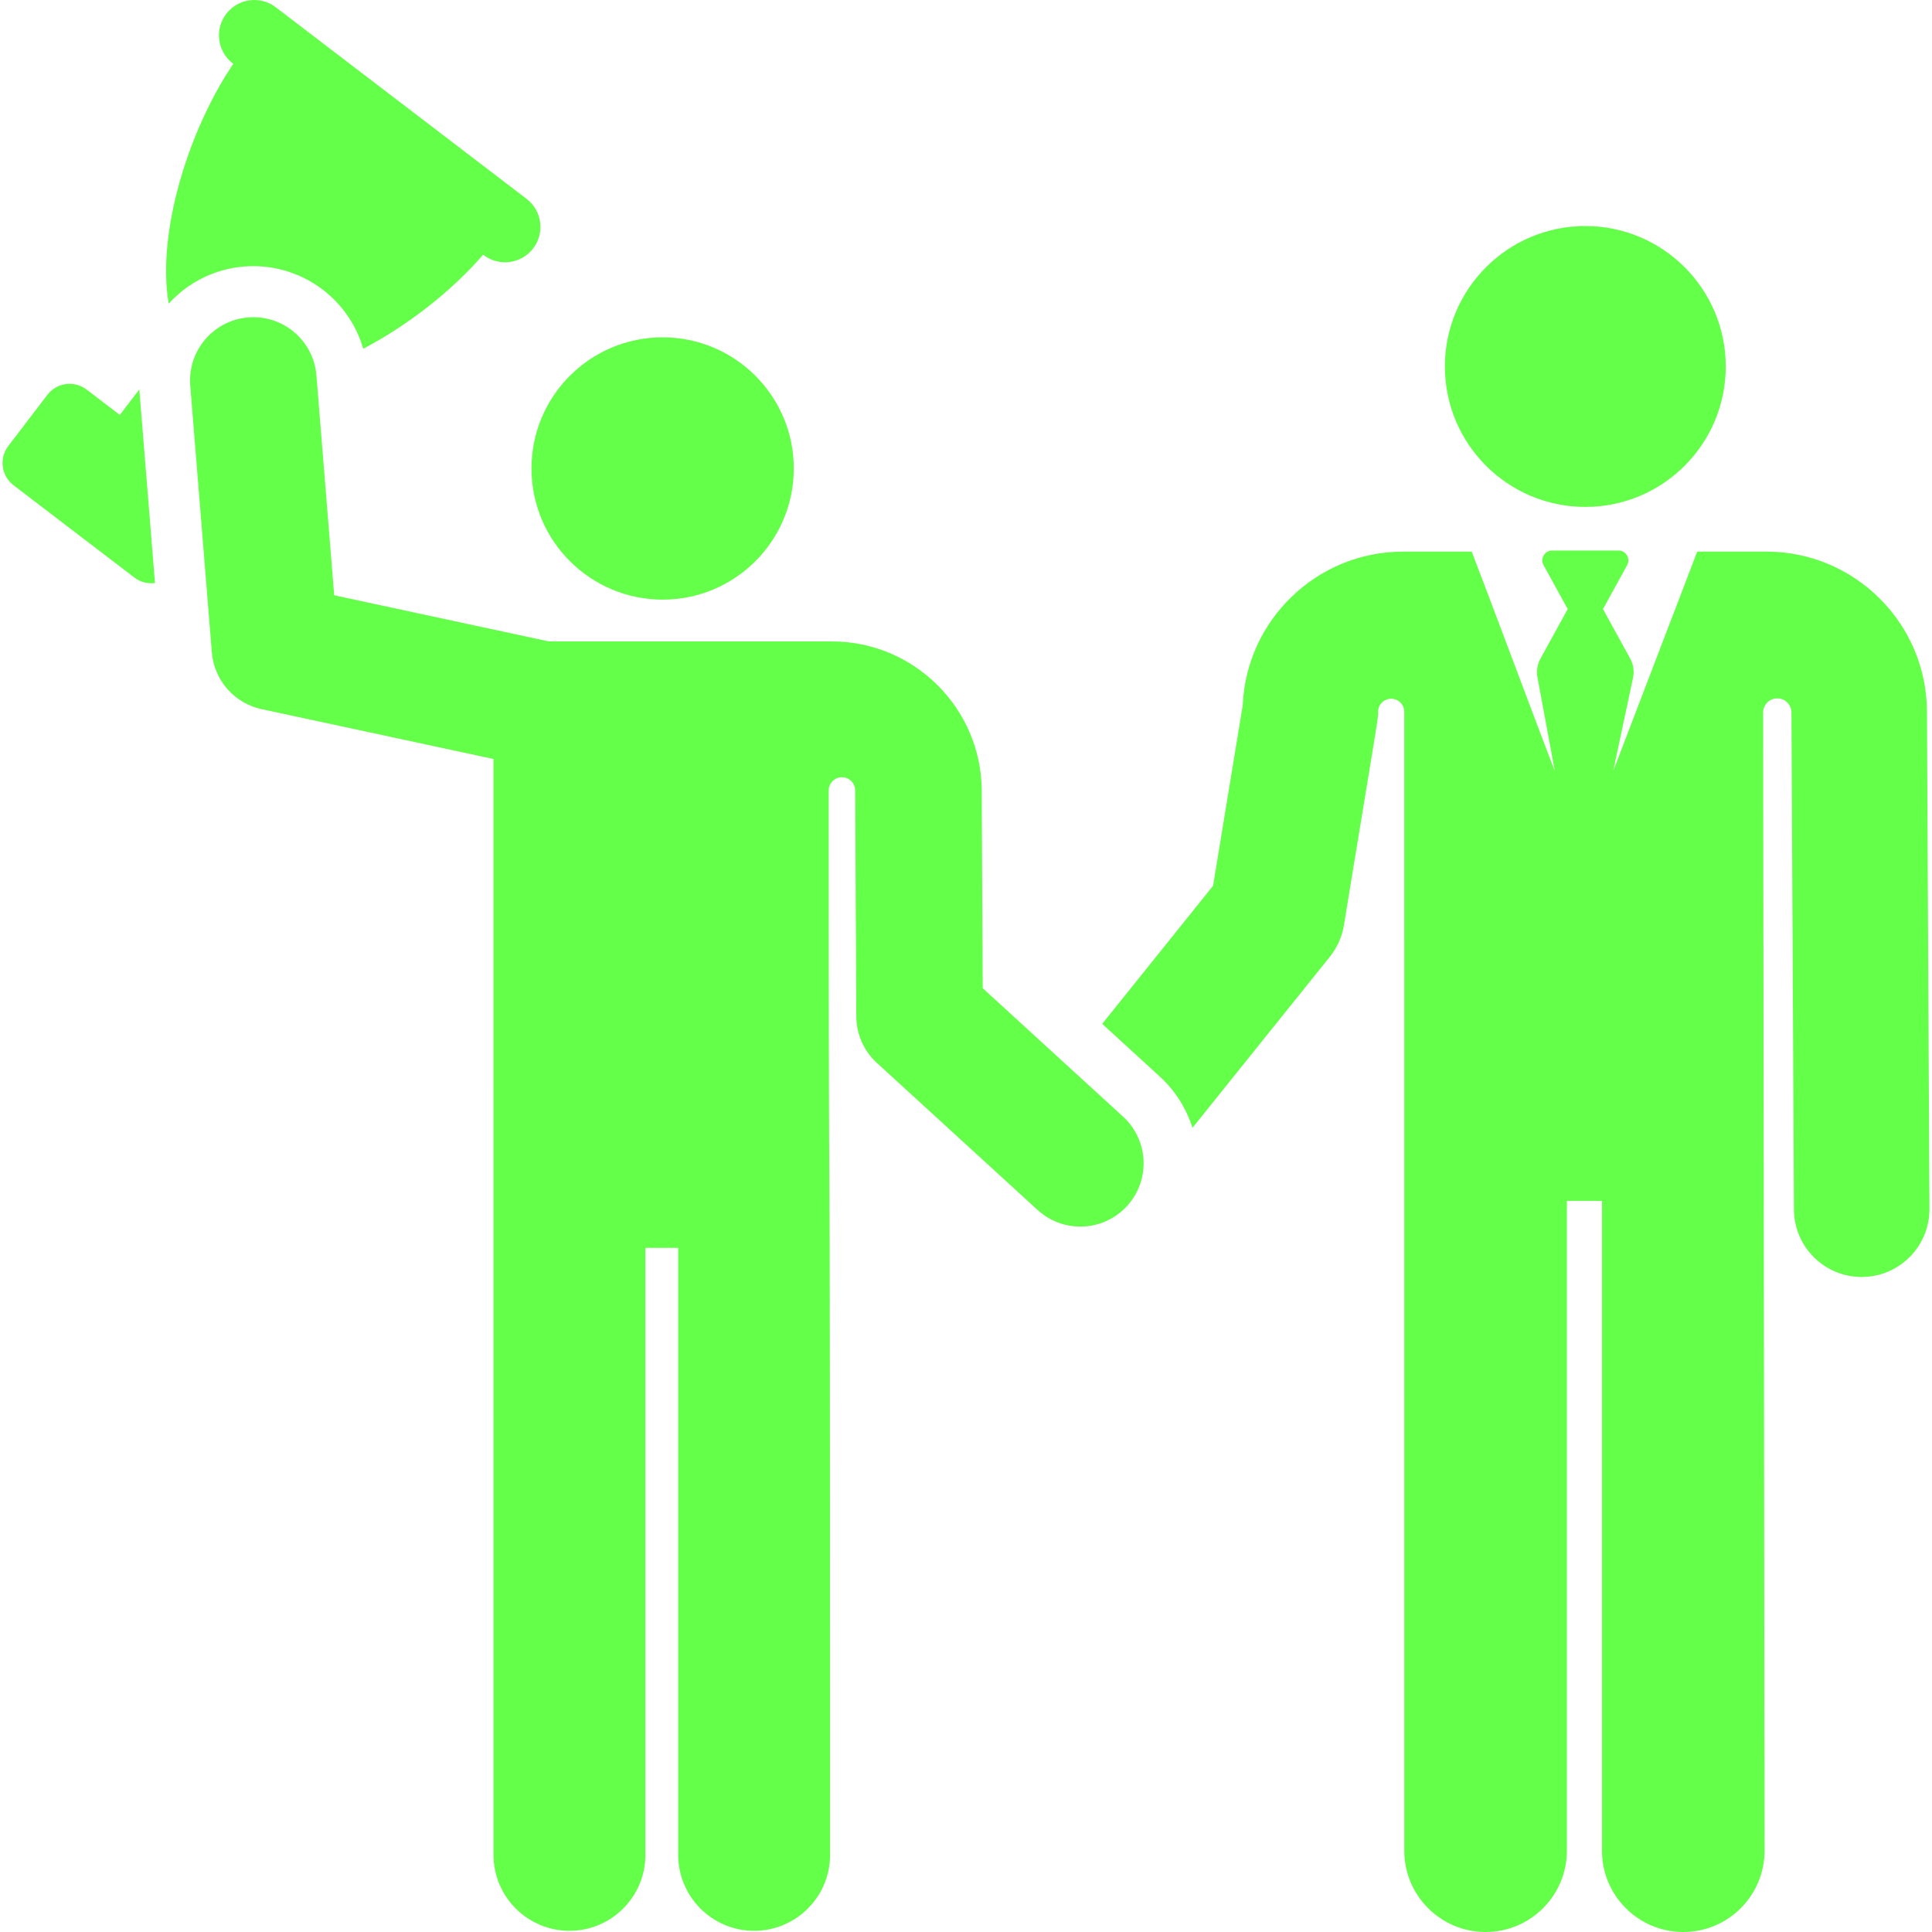 <?xml version="1.0" encoding="iso-8859-1"?>
<!-- Uploaded to: SVG Repo, www.svgrepo.com, Generator: SVG Repo Mixer Tools -->
<svg fill="#64ff49" height="800px" width="800px" version="1.1" id="Layer_1" xmlns="http://www.w3.org/2000/svg" xmlns:xlink="http://www.w3.org/1999/xlink" 
	 viewBox="0 0 512 512" xml:space="preserve">
<g>
	<g>
		<path d="M36.928,103.283c-0.002-0.03-0.002-0.059-0.004-0.089l-5.172,6.768l-8.793-6.718c-3.256-2.488-7.912-1.865-10.4,1.392
			L2.2,118.197c-2.488,3.256-1.865,7.912,1.392,10.4l32.002,24.448c1.625,1.242,3.599,1.708,5.479,1.459
			C40.235,144.164,37.784,113.865,36.928,103.283z"/>
	</g>
</g>
<g>
	<g>
		<path d="M139.538,52.695L73.079,1.924c-4.112-3.141-9.99-2.353-13.13,1.757c-3.141,4.111-2.354,9.99,1.757,13.13l0.121,0.092
			C49.781,34.775,41.52,61.918,44.701,80.475c5-5.511,12.023-9.199,19.991-9.844c14.445-1.159,27.617,8.067,31.565,21.796
			c11.971-6.3,23.57-15.408,31.788-24.936l0.121,0.092c4.114,3.142,9.992,2.352,13.13-1.757
			C144.436,61.714,143.649,55.835,139.538,52.695z"/>
	</g>
</g>
<g>
	<g>
		<circle cx="420.13" cy="97.121" r="37.215"/>
	</g>
</g>
<g>
	<g>
		<path d="M510.663,188.465c-0.117-23.309-19.177-42.274-42.487-42.274h-18.402c-2.687,7.019-19.569,51.124-22.256,58.145
			l5.248-24.719c0.369-1.736,0.101-3.547-0.754-5.101l-7.206-13.106l6.406-11.652c0.954-1.735-0.304-3.865-2.286-3.865h-17.583
			c-1.98,0-3.241,2.128-2.286,3.865l6.406,11.652l-7.232,13.154c-0.839,1.525-1.113,3.298-0.773,5.006l4.588,24.766
			c-4.451-11.414-18.302-48.595-22.026-58.145H371.79c-22.772,0-41.488,18.097-42.449,40.666l-7.86,47.879l-29.39,36.596
			l15.25,13.953c4.189,3.832,7.083,8.548,8.676,13.601l36.414-45.343c1.936-2.411,3.217-5.282,3.718-8.334
			c9.609-58.531,9.049-54.534,9.06-56.563c0-0.015,0-0.029,0-0.044c0.022-1.906,1.58-3.437,3.487-3.426
			c1.907,0.011,3.446,1.561,3.446,3.467l0.008,301.811c0,11.898,9.646,21.544,21.544,21.544c11.898,0,21.544-9.646,21.544-21.544
			V318.248h9.302v172.208c0,11.898,9.646,21.544,21.544,21.544s21.544-9.646,21.544-21.544c0-25.722-0.383-299.029-0.391-301.624
			c0.001-2.039,1.626-3.705,3.665-3.757c2.039-0.052,3.748,1.533,3.849,3.57c0,0.001,0,0.001,0,0.002l0.662,131.899
			c0.049,9.885,8.077,17.863,17.952,17.863c0.03,0,0.062,0,0.093,0c9.915-0.049,17.913-8.128,17.863-18.044L510.663,188.465z"/>
	</g>
</g>
<g>
	<g>
		<path d="M175.607,89.397c-19.196,0-34.757,15.562-34.757,34.757c0,19.314,15.712,34.757,34.757,34.757
			c19.138,0,34.756-15.512,34.756-34.757C210.363,104.958,194.802,89.397,175.607,89.397z"/>
	</g>
</g>
<g>
	<g>
		<path d="M297.618,295.915L260.43,261.89c-0.056-11.087-0.205-40.892-0.263-52.413c-0.109-21.773-17.911-39.487-39.685-39.487
			c-45.893,0-29.105,0-75.024,0l-56.891-12.23l-4.714-58.274c-0.747-9.231-8.831-16.111-18.068-15.363
			c-9.231,0.747-16.111,8.836-15.363,18.068l5.719,70.696c0.597,7.376,5.957,13.488,13.192,15.044l61.449,13.209
			c0,5.712,0.008,290.416,0.008,290.416c0,11.114,9.011,20.125,20.125,20.125s20.125-9.011,20.125-20.125V330.703h8.689v160.854
			c0,11.114,9.011,20.125,20.125,20.125s20.125-9.011,20.125-20.125c0-266.229-0.356-113.648-0.365-282.074
			c0-1.939,1.571-3.51,3.51-3.51c1.939,0,3.51,1.571,3.51,3.51c0,0.054,0,0.109-0.001,0.162c0.086,17.212,0.207,41.263,0.3,59.75
			c0.024,4.676,1.999,9.132,5.449,12.288l42.599,38.977c6.834,6.253,17.442,5.78,23.694-1.052
			C304.922,312.775,304.452,302.167,297.618,295.915z"/>
	</g>
</g>
</svg>
